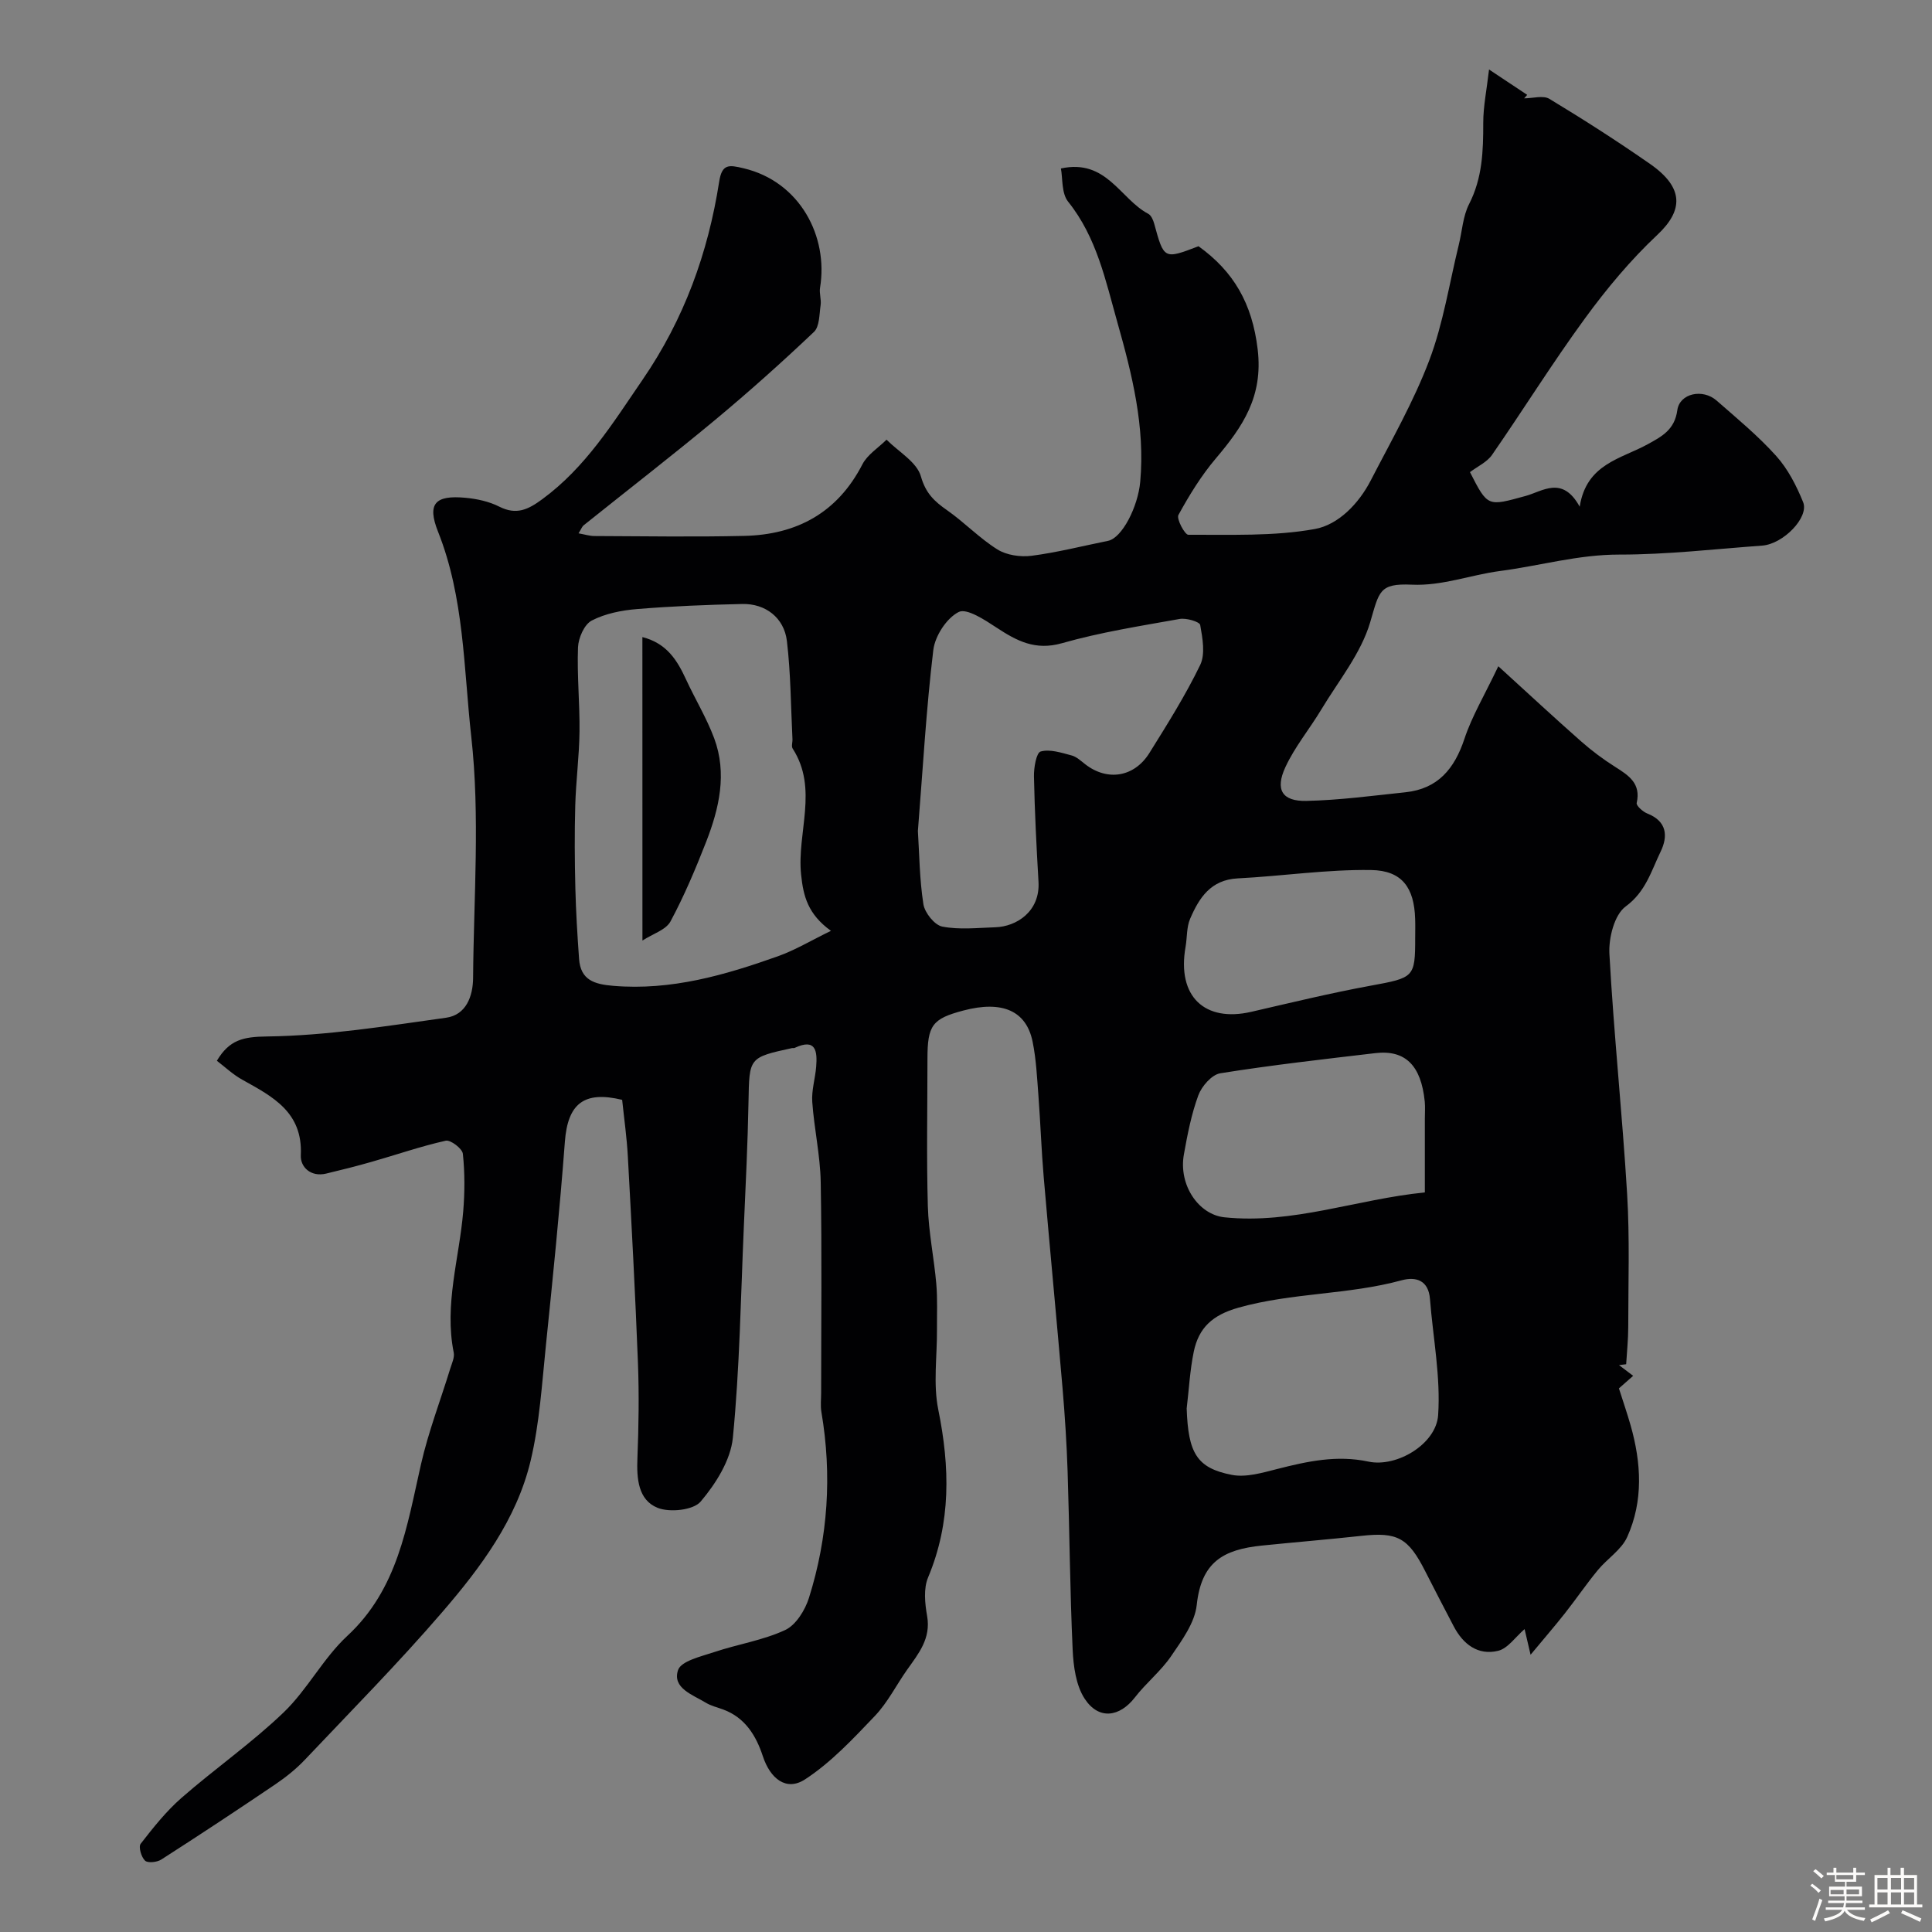 <svg enable-background="new 0 0 400 400" viewBox="0 0 400 400" xmlns="http://www.w3.org/2000/svg"><rect x="0" y="0" width="400" height="400" fill="#808080" stroke="none"/><path d="m374.8 390.4.4-.4c.7.5 1.3 1 1.8 1.4l-.5.5c-.5-.6-1.1-1.1-1.7-1.5zm1 7.3-.6-.3c.5-1.4 1.1-2.8 1.5-4.3.2.1.4.2.6.3-.5 1.3-1 2.8-1.5 4.3zm-.4-10.3.5-.4c.4.3 1 .8 1.7 1.4l-.5.5c-.5-.5-1.1-1-1.7-1.5zm2.5.3h1.7v-1h.6v1h3.5v-1h.6v1h1.8v.5h-1.8v1.4h-2v1h3.2v2h-3.2v.9h3.3v.5h-3.4c0 .3-.1.6-.1.9h4v.5h-3.7c.7.9 1.9 1.5 3.8 1.7-.1.2-.2.4-.3.6-2.1-.4-3.5-1.1-4-2.1-.4 1-1.8 1.7-4 2.2-.1-.2-.2-.4-.3-.6 2.1-.4 3.4-1 3.8-1.8h-3.4v-.5h3.6c.1-.3.1-.6.2-.9h-3.3v-.5h3.4c0-.3 0-.6 0-.9h-3.2v-2h3.3v-1h-2.1v-1.4h-1.7v-.5zm1.1 3.5v1h2.7c0-.3 0-.4 0-.4 0-.1 0-.2 0-.2 0-.1 0-.2 0-.3h-2.7zm1.2-3v.9h3.5v-.9zm4.7 3h-2.6v.6.4h2.6z" fill="#fcfbfa"/><path d="m393.6 386.7h.6v1.5h2.7v6.1h1.1v.6h-11v-.6h1.1v-6.1h2.7v-1.5h.6v1.5h2.1v-1.5zm-2.7 8.8.4.6c-1.2.6-2.5 1.3-3.8 1.9-.1-.2-.2-.4-.3-.6 1.2-.6 2.5-1.2 3.7-1.9zm-2.2-6.7v2.4h2.1v-2.4zm0 3v2.5h2.1v-2.5zm2.8-3v2.4h2.1v-2.4zm0 3v2.5h2.1v-2.5zm6 6.1c-1.4-.7-2.7-1.3-3.9-1.8l.3-.6c1.5.6 2.7 1.2 3.9 1.7zm-1.2-9.1h-2.1v2.4h2.1zm-2.1 3v2.5h2.1v-2.5z" fill="#fcfbfa"/><g fill="#010103"><path d="m44.9 219.62c2.59-4.35 5.46-4.97 10.36-5.03 12.39-.16 24.78-2.16 37.1-3.88 4.16-.58 5.56-4.46 5.59-8.25.12-16.66 1.46-33.49-.38-49.95-1.58-14.14-1.44-28.76-6.88-42.43-2.32-5.84-.58-7.6 5.68-7.02 2.39.22 4.9.77 7.01 1.84 3.56 1.79 5.98.6 8.91-1.56 8.97-6.59 14.58-15.72 20.74-24.71 8.62-12.57 13.56-26.23 15.87-41.03.58-3.72 2.03-3.48 5.05-2.76 11.65 2.75 17.59 14.09 15.83 24.74-.19 1.16.29 2.42.12 3.59-.28 1.91-.21 4.44-1.38 5.55-6.62 6.28-13.44 12.38-20.46 18.22-8.94 7.43-18.14 14.54-27.21 21.81-.35.28-.52.8-1.07 1.67 1.29.23 2.3.56 3.31.56 10.33.04 20.67.21 31-.03 10.87-.25 19.29-4.78 24.46-14.81 1.04-2.02 3.3-3.42 5-5.11 2.48 2.5 6.27 4.63 7.11 7.59.99 3.5 2.78 5.17 5.4 7 3.62 2.53 6.73 5.82 10.45 8.14 1.91 1.19 4.76 1.6 7.06 1.31 5.32-.69 10.55-2.03 15.82-3.09 2.94-.59 6.21-7.07 6.68-12.22 1.03-11.38-1.67-22.2-4.71-32.95-2.46-8.7-4.28-17.66-10.22-25.06-1.39-1.74-1.1-4.83-1.49-6.87 9.46-2.05 12.24 6.3 18.09 9.39.6.32 1.02 1.29 1.22 2.03 2.03 7.41 2.02 7.42 9.18 4.68 7.25 5.21 11.12 11.82 12.25 21.36 1.16 9.78-3.1 16-8.67 22.58-3.01 3.55-5.5 7.61-7.74 11.7-.44.81 1.32 4.1 2.05 4.1 8.75-.05 17.64.35 26.18-1.19 4.86-.87 9.09-5.22 11.59-10.06 4.23-8.2 8.87-16.29 12.12-24.88 2.89-7.63 4.14-15.89 6.1-23.88.7-2.83.85-5.94 2.14-8.46 2.76-5.39 2.94-11 2.93-16.81 0-3.4.71-6.81 1.2-11.05 2.98 1.98 5.44 3.62 7.9 5.25-.21.24-.42.48-.63.72 1.77 0 3.94-.67 5.23.11 7.08 4.28 14.06 8.75 20.85 13.48 7.09 4.94 6.85 9.64 1.5 14.67-5.54 5.2-10.5 11.15-14.99 17.3-6.72 9.19-12.75 18.89-19.24 28.26-1.05 1.51-3 2.38-4.57 3.57 3.71 7.28 3.66 7.08 11.53 4.93 3.51-.96 7.61-4.29 11.19 2.23 1.39-8.92 8.58-9.89 14.11-12.95 2.88-1.59 5.54-2.96 6.1-7.03.48-3.52 5.27-4.51 8.13-2 4.23 3.7 8.6 7.31 12.34 11.47 2.43 2.7 4.2 6.17 5.58 9.57 1.27 3.14-4.12 8.67-8.47 8.99-9.86.72-19.74 1.87-29.6 1.86-8.51-.01-16.49 2.33-24.69 3.4-6.08.8-11.96 3.12-18.26 2.83-6.8-.31-6.74 1.42-8.62 7.79-1.91 6.46-6.55 12.12-10.12 18.06-2.42 4.03-5.49 7.72-7.44 11.94-2.16 4.67-.66 7.08 4.33 6.98 6.85-.15 13.7-1.07 20.53-1.79 6.73-.71 10.16-4.87 12.22-11.08 1.54-4.65 4.13-8.95 7.01-15.01 6.57 5.99 11.8 10.85 17.15 15.56 2.19 1.93 4.57 3.71 7.04 5.27 2.81 1.78 5.38 3.42 4.46 7.48-.13.55 1.28 1.82 2.2 2.18 4.09 1.61 4.3 4.72 2.75 7.9-1.94 4-3.07 8.29-7.24 11.35-2.33 1.71-3.54 6.51-3.36 9.81.91 16.59 2.67 33.13 3.67 49.72.55 9.16.23 18.37.23 27.56 0 2.56-.28 5.12-.43 7.68-.49.06-.98.12-1.48.18.9.68 1.8 1.36 2.93 2.22-1.07.94-2.1 1.84-2.95 2.6.87 2.73 1.71 5.17 2.42 7.65 2.21 7.77 2.67 15.64-.7 23.11-1.2 2.67-4.15 4.5-6.1 6.88-2.37 2.88-4.48 5.98-6.79 8.91-2.03 2.58-4.19 5.07-7.12 8.6-.66-2.84-.94-4.01-1.24-5.31-1.89 1.62-3.47 4.02-5.51 4.5-4.15.99-7.23-1.37-9.17-5.09-1.97-3.78-3.95-7.55-5.87-11.35-3.53-6.98-5.78-8.19-13.22-7.37-6.86.75-13.73 1.31-20.59 2.01-8.05.82-12.56 3.41-13.52 12.3-.4 3.7-3.08 7.34-5.31 10.61-2.12 3.1-5.18 5.54-7.49 8.53-3.17 4.09-7.48 4.71-10.39.29-1.82-2.77-2.34-6.73-2.5-10.2-.56-12.26-.64-24.53-1.04-36.8-.19-5.77-.56-11.55-1.05-17.3-1.25-14.57-2.65-29.13-3.9-43.7-.48-5.59-.67-11.2-1.09-16.8-.29-3.76-.46-7.57-1.21-11.25-1.31-6.44-6.33-8.57-14.34-6.45-6.43 1.7-7.43 3.04-7.43 10 0 10.17-.21 20.34.08 30.5.15 5.37 1.28 10.71 1.75 16.09.27 3.14.12 6.32.14 9.48.04 5.53-.81 11.24.27 16.56 2.41 11.88 2.67 23.33-2.11 34.74-.97 2.31-.66 5.4-.2 7.99.82 4.67-1.78 7.78-4.14 11.12-2.24 3.17-4.01 6.76-6.65 9.54-4.51 4.73-9.09 9.65-14.5 13.17-3.88 2.52-7.2-.17-8.72-4.8-1.39-4.24-3.66-8-8.22-9.68-1.22-.45-2.53-.75-3.62-1.42-2.7-1.64-6.95-3.01-5.72-6.73.62-1.89 4.79-2.83 7.51-3.74 4.86-1.63 10.07-2.42 14.67-4.56 2.22-1.03 4.12-4.1 4.92-6.64 3.96-12.58 4.8-25.46 2.58-38.51-.22-1.3-.05-2.66-.05-3.99 0-14.53.17-29.07-.09-43.6-.1-5.54-1.36-11.05-1.75-16.6-.17-2.39.61-4.84.81-7.28.26-3.23-.04-5.97-4.47-3.9-.14.07-.33 0-.5.03-9 1.96-8.87 1.97-9.04 11.11-.16 8.65-.59 17.3-.97 25.95-.64 14.55-.85 29.15-2.27 43.63-.46 4.64-3.53 9.5-6.66 13.2-1.51 1.79-6.41 2.31-8.92 1.3-4.04-1.63-4.35-6.06-4.18-10.28.26-6.57.36-13.17.11-19.74-.55-14.23-1.31-28.46-2.09-42.69-.21-3.93-.77-7.84-1.18-11.76-7.93-1.92-11.27.81-11.86 8.69-1.06 14.08-2.49 28.13-3.93 42.18-.82 7.97-1.31 16.06-3.15 23.81-2.89 12.18-10.35 22.15-18.34 31.42-9.07 10.53-18.86 20.44-28.42 30.54-1.79 1.89-3.89 3.57-6.05 5.04-7.83 5.3-15.71 10.51-23.67 15.61-.87.56-2.79.77-3.36.23-.78-.73-1.39-2.86-.91-3.49 2.6-3.35 5.29-6.74 8.47-9.52 6.91-6.04 14.51-11.33 21.12-17.67 4.93-4.73 8.2-11.22 13.19-15.85 10.5-9.73 12.34-22.72 15.26-35.53 1.53-6.73 4.04-13.24 6.07-19.85.33-1.07.91-2.27.71-3.28-2-9.93 1.14-19.48 1.96-29.19.33-3.97.35-8.02-.07-11.97-.11-1.07-2.55-2.93-3.54-2.71-5.19 1.16-10.24 2.92-15.37 4.38-3.11.89-6.25 1.68-9.4 2.43-3.19.76-5.36-1.37-5.24-3.8.43-8.89-5.77-12.11-12.05-15.6-1.96-1.07-3.63-2.66-5.33-3.96zm127.14-26.9c-4.77-3.44-5.72-7.17-6.18-11.64-.91-8.68 3.64-17.73-1.75-26.1-.3-.47 0-1.31-.04-1.97-.34-6.77-.35-13.58-1.15-20.29-.57-4.83-4.45-7.78-9.24-7.67-7.27.16-14.54.45-21.79 1.05-3.2.26-6.59.93-9.38 2.38-1.54.8-2.76 3.6-2.84 5.54-.22 5.81.38 11.65.31 17.47-.06 5.1-.74 10.19-.88 15.29-.16 5.68-.12 11.38.02 17.06.12 4.9.42 9.8.77 14.69.32 4.39 3.14 5.25 7.11 5.58 11.96 1 23.08-2.22 34.07-6.13 3.56-1.27 6.87-3.27 10.97-5.26zm18-20.67c.3 4.66.33 9.97 1.14 15.16.28 1.77 2.31 4.32 3.91 4.63 3.54.69 7.32.26 10.99.14 4.37-.14 9.29-3.26 8.93-9.42-.42-7.26-.79-14.52-.94-21.78-.04-1.81.48-4.93 1.39-5.19 1.91-.54 4.29.26 6.39.81 1.04.27 1.95 1.15 2.85 1.84 4.56 3.54 10.13 2.69 13.27-2.34 3.71-5.95 7.46-11.91 10.51-18.21 1.1-2.28.49-5.58.01-8.29-.12-.68-2.89-1.5-4.26-1.25-8.17 1.46-16.41 2.75-24.37 5.02-5.52 1.57-9.35-.48-13.55-3.24-2.42-1.59-6.17-4.07-7.83-3.22-2.5 1.27-4.9 4.96-5.25 7.88-1.47 12.23-2.16 24.56-3.19 37.46zm55.65 119.55c.31 9.21 2.06 12.35 9.36 13.76 2.96.57 6.35-.45 9.42-1.23 6.22-1.58 12.29-2.92 18.85-1.52 5.86 1.25 14.02-3.63 14.43-9.61.54-7.94-1.06-16.02-1.69-24.05-.3-3.88-2.89-4.69-5.87-3.88-11.05 3.02-22.64 2.54-33.75 5.66-5.44 1.53-8.26 4.18-9.29 9.15-.79 3.85-.99 7.81-1.46 11.72zm49.31-44.72c0-5.37 0-10.34 0-15.32 0-1.17.09-2.34-.02-3.49-.75-7.48-4.02-10.76-10.24-10.03-10.71 1.26-21.44 2.47-32.09 4.17-1.76.28-3.84 2.67-4.54 4.54-1.45 3.93-2.26 8.13-3 12.27-1.13 6.35 3.05 12.45 8.4 13.01 14.18 1.47 27.43-3.76 41.49-5.15zm-2-52.66c0-1.33.04-2.67-.01-4-.2-6.37-2.65-9.99-9.11-10.09-9.2-.14-18.41 1.26-27.63 1.73-5.59.29-7.99 4.04-9.85 8.37-.75 1.74-.6 3.86-.94 5.79-1.83 10.36 4.02 15.67 13.59 13.47 8.22-1.89 16.42-3.89 24.71-5.41 8.97-1.65 9.24-1.68 9.24-9.86z"/><path d="m133 131.9c5.08 1.3 7.21 4.82 9.03 8.76 1.89 4.09 4.26 7.98 5.83 12.18 2.72 7.31 1.04 14.52-1.66 21.46-2.19 5.6-4.54 11.18-7.38 16.47-.95 1.76-3.66 2.56-5.81 3.96-.01-21.42-.01-41.97-.01-62.83z"/></g></svg>
